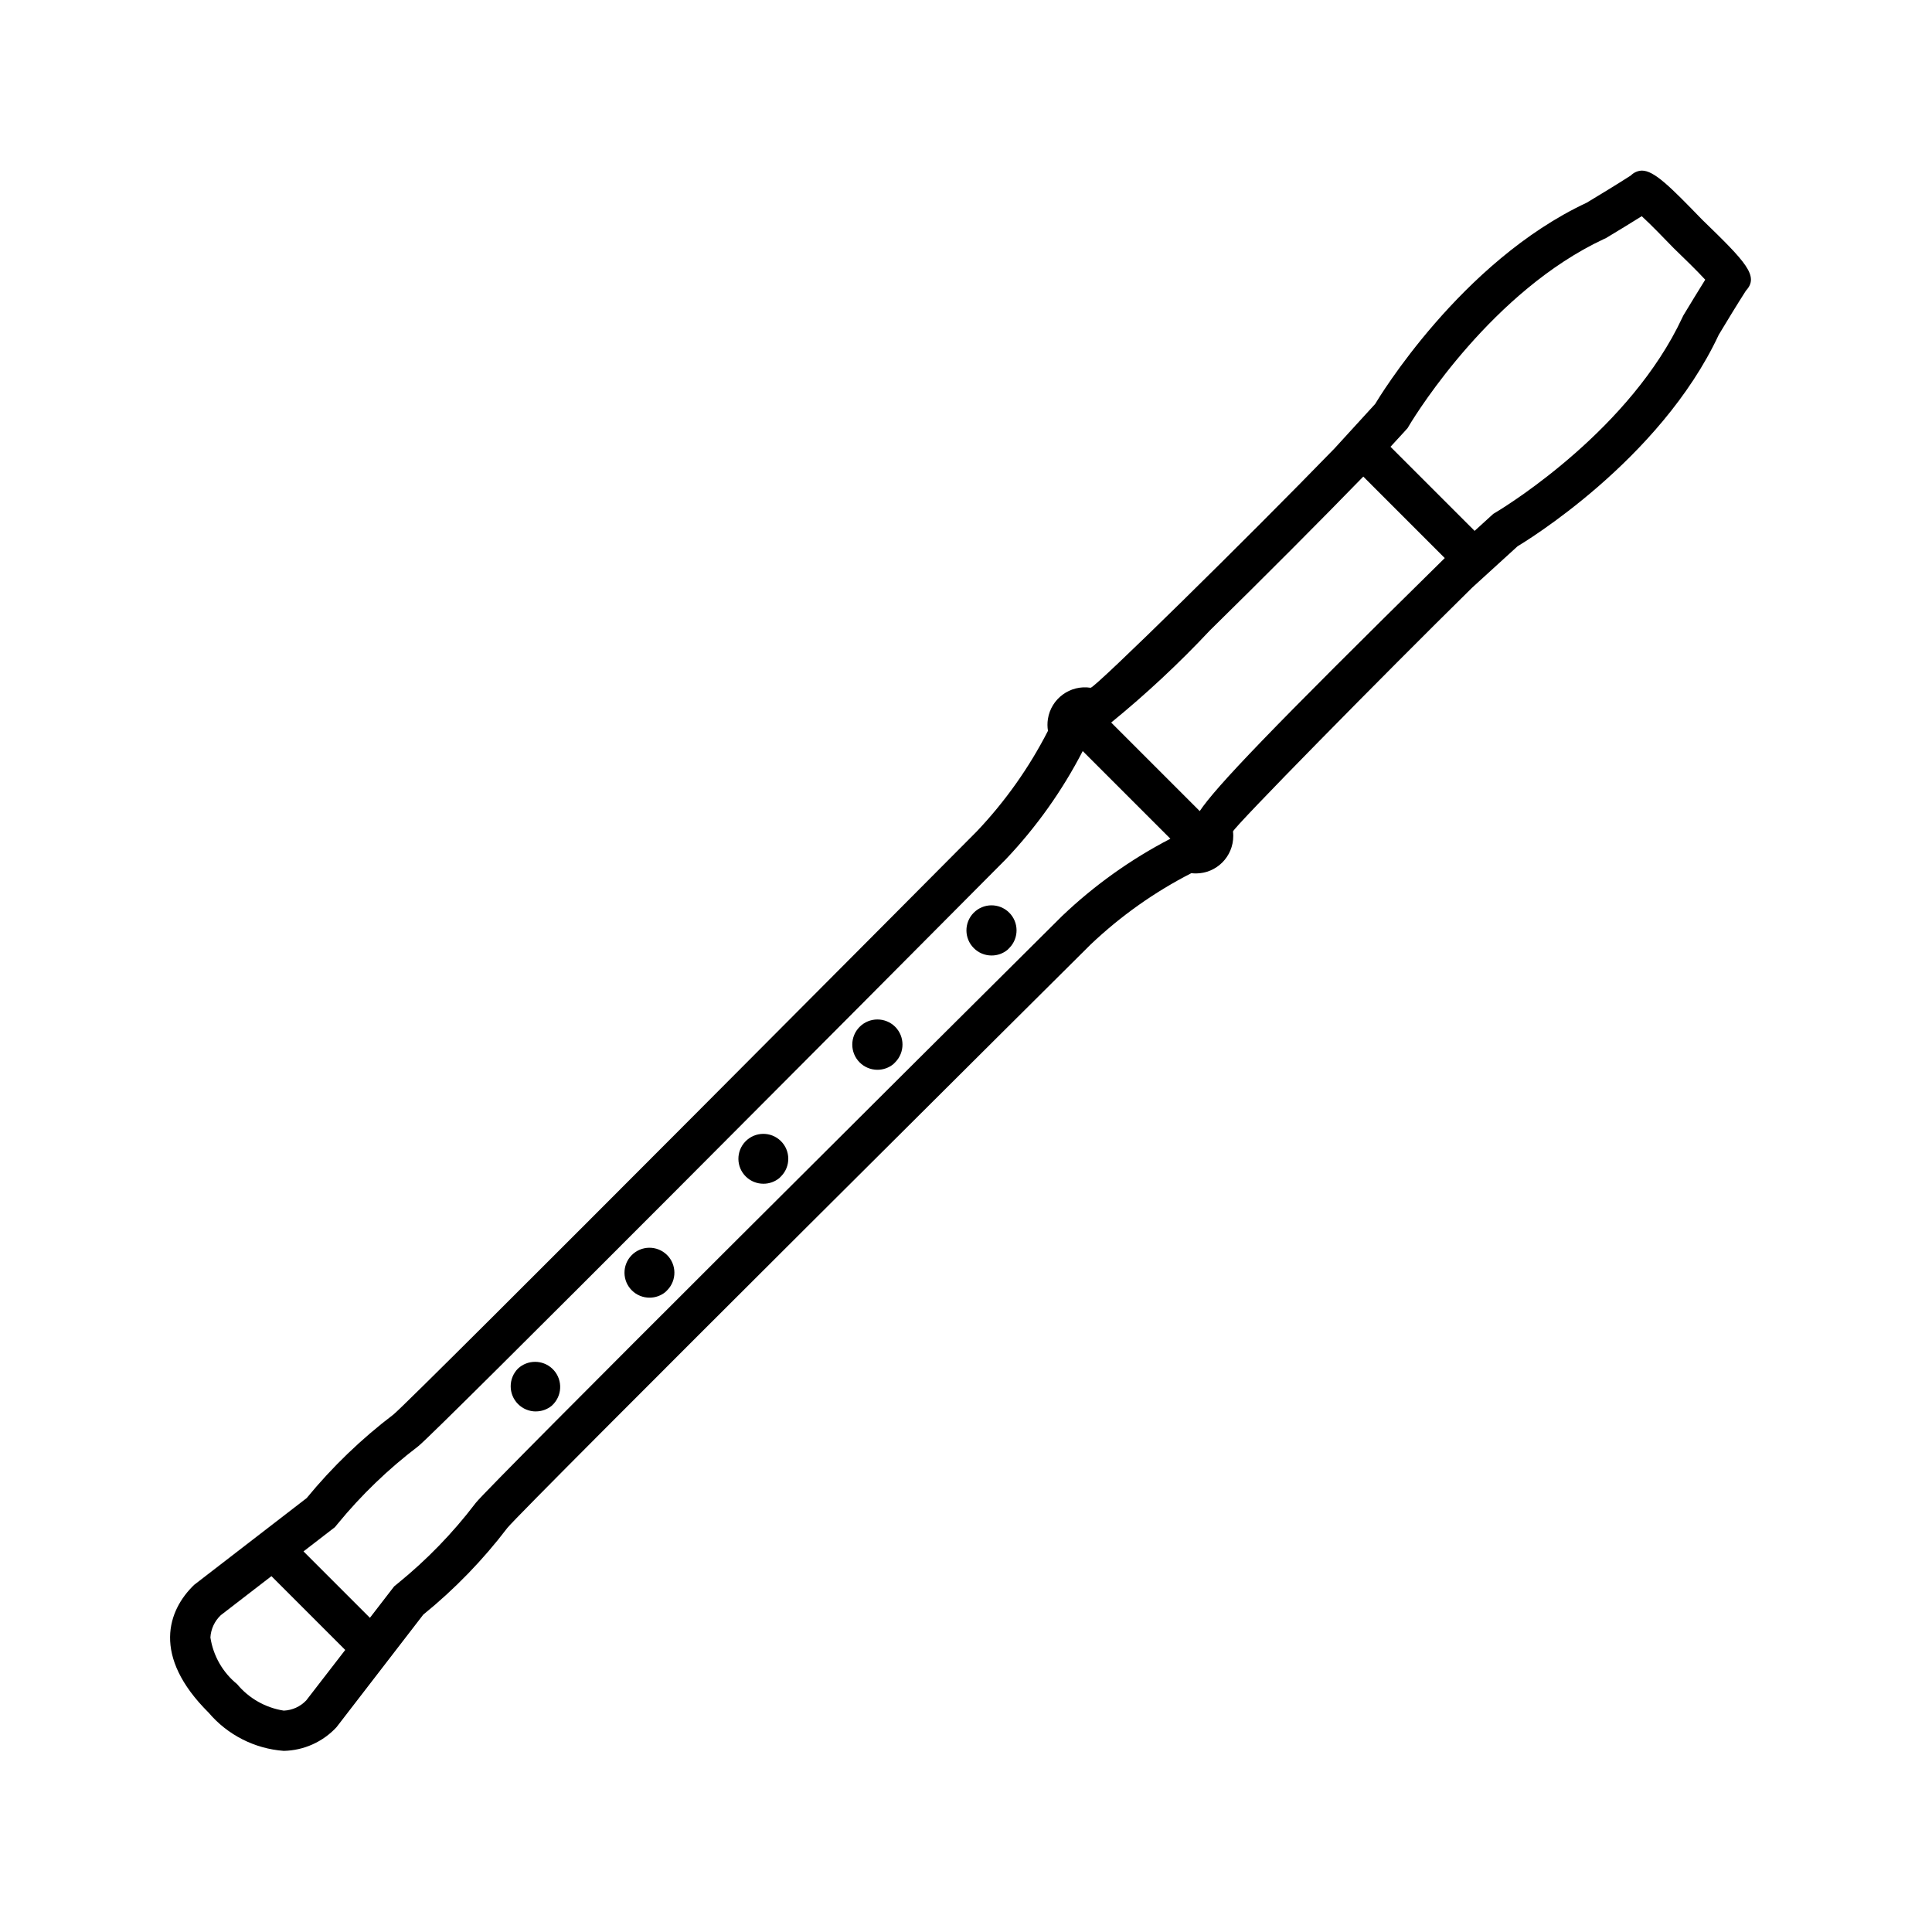 <svg width="96" height="96" xmlns="http://www.w3.org/2000/svg" xmlns:xlink="http://www.w3.org/1999/xlink" overflow="hidden"><defs><clipPath id="clip0"><rect x="0" y="0" width="96" height="96"/></clipPath></defs><g clip-path="url(#clip0)"><path d="M15.238 74.439 9.648 78.75C8.338 80.01 7.527 82.281 10.368 85.102 11.308 86.209 12.652 86.893 14.1 87 15.098 86.979 16.044 86.554 16.722 85.822L21.032 80.23C22.592 78.964 23.995 77.517 25.212 75.919 25.952 74.999 54.197 46.928 54.197 46.928 55.686 45.515 57.37 44.322 59.197 43.387 59.272 43.396 59.347 43.401 59.423 43.401 60.451 43.399 61.282 42.564 61.28 41.536 61.28 41.463 61.276 41.39 61.267 41.317 61.267 41.137 68.744 33.537 73.155 29.196L75.405 27.146C75.685 26.975 82.475 22.904 85.405 16.633 85.845 15.902 86.295 15.162 86.755 14.442 87.425 13.722 86.755 13.022 84.575 10.911 82.98 9.263 82.191 8.477 81.585 8.477 81.377 8.484 81.18 8.571 81.035 8.72 80.315 9.181 79.575 9.631 78.845 10.071 72.581 13 68.5 19.793 68.33 20.074L66.31 22.284C61.98 26.745 54.423 34.175 54.193 34.175 53.178 34.018 52.227 34.713 52.07 35.728 52.04 35.923 52.041 36.121 52.073 36.315 51.138 38.142 49.946 39.826 48.533 41.315 48.533 41.315 20.468 69.547 19.548 70.288 17.954 71.499 16.508 72.892 15.238 74.439ZM15.217 84.492C14.925 84.8 14.524 84.982 14.1 85 13.192 84.859 12.367 84.39 11.781 83.683 11.066 83.102 10.594 82.275 10.455 81.365 10.48 80.943 10.665 80.547 10.972 80.257L13.487 78.318 17.154 81.985ZM69.807 21.423 69.944 21.27 70.044 21.102C70.451 20.43 74.183 14.459 79.687 11.882L79.787 11.838 79.877 11.784C80.425 11.453 81.003 11.103 81.577 10.743 82.028 11.155 82.667 11.816 83.137 12.302L83.16 12.325 83.183 12.348C83.665 12.815 84.32 13.448 84.732 13.898 84.372 14.474 84.022 15.051 83.691 15.598L83.637 15.689 83.592 15.784C81.02 21.289 75.049 25.02 74.366 25.434L74.2 25.534 74.057 25.664 73.273 26.379 69.093 22.2ZM60.115 31.329C62.78 28.713 65.701 25.783 67.741 23.681L71.79 27.73 71.775 27.744 71.748 27.771C63.048 36.334 60.413 39.107 59.614 40.303L55.214 35.903C56.948 34.489 58.585 32.961 60.115 31.329ZM20.78 71.863 20.802 71.846C21.736 71.094 43.349 49.368 49.983 42.693 51.502 41.091 52.787 39.282 53.8 37.32L58.156 41.676C56.193 42.695 54.383 43.985 52.781 45.51 46.139 52.113 24.4 73.731 23.65 74.666L23.633 74.686 23.617 74.707C22.497 76.179 21.204 77.511 19.768 78.677L19.587 78.825 19.444 79.009 18.381 80.388 15.081 77.088 16.46 76.024 16.64 75.886 16.785 75.71C17.956 74.284 19.29 72.999 20.759 71.882Z"/><path d="M26.625 70.132C26.912 70.133 27.19 70.034 27.413 69.853L27.507 69.759C27.973 69.251 27.938 68.463 27.431 67.997 26.953 67.559 26.218 67.56 25.742 68 25.254 68.488 25.254 69.279 25.742 69.768 25.976 70.002 26.294 70.134 26.625 70.134Z"/><path d="M32.276 64.48C32.563 64.481 32.841 64.382 33.063 64.201L33.157 64.107C33.636 63.617 33.627 62.832 33.138 62.353 32.648 61.875 31.863 61.883 31.384 62.373 30.905 62.863 30.914 63.648 31.404 64.126 31.637 64.355 31.95 64.481 32.276 64.48Z"/><path d="M37.935 58.819C38.222 58.82 38.501 58.721 38.723 58.539L38.817 58.445C39.295 57.955 39.285 57.171 38.795 56.693 38.305 56.215 37.521 56.225 37.043 56.715 36.565 57.205 36.575 57.989 37.065 58.467 37.298 58.694 37.61 58.82 37.935 58.819Z"/><path d="M43.6 53.157C43.887 53.157 44.165 53.059 44.388 52.878L44.482 52.784C44.965 52.296 44.965 51.51 44.482 51.022 43.993 50.535 43.202 50.535 42.714 51.024 42.227 51.513 42.228 52.304 42.717 52.792 42.951 53.026 43.268 53.157 43.599 53.157Z"/><path d="M49.274 47.478 49.274 47.478C49.56 47.479 49.838 47.38 50.059 47.199L50.154 47.104C50.636 46.614 50.631 45.826 50.141 45.343 49.651 44.861 48.863 44.867 48.38 45.357 47.899 45.845 47.903 46.63 48.389 47.113 48.623 47.348 48.942 47.48 49.274 47.478Z"/></g></svg>